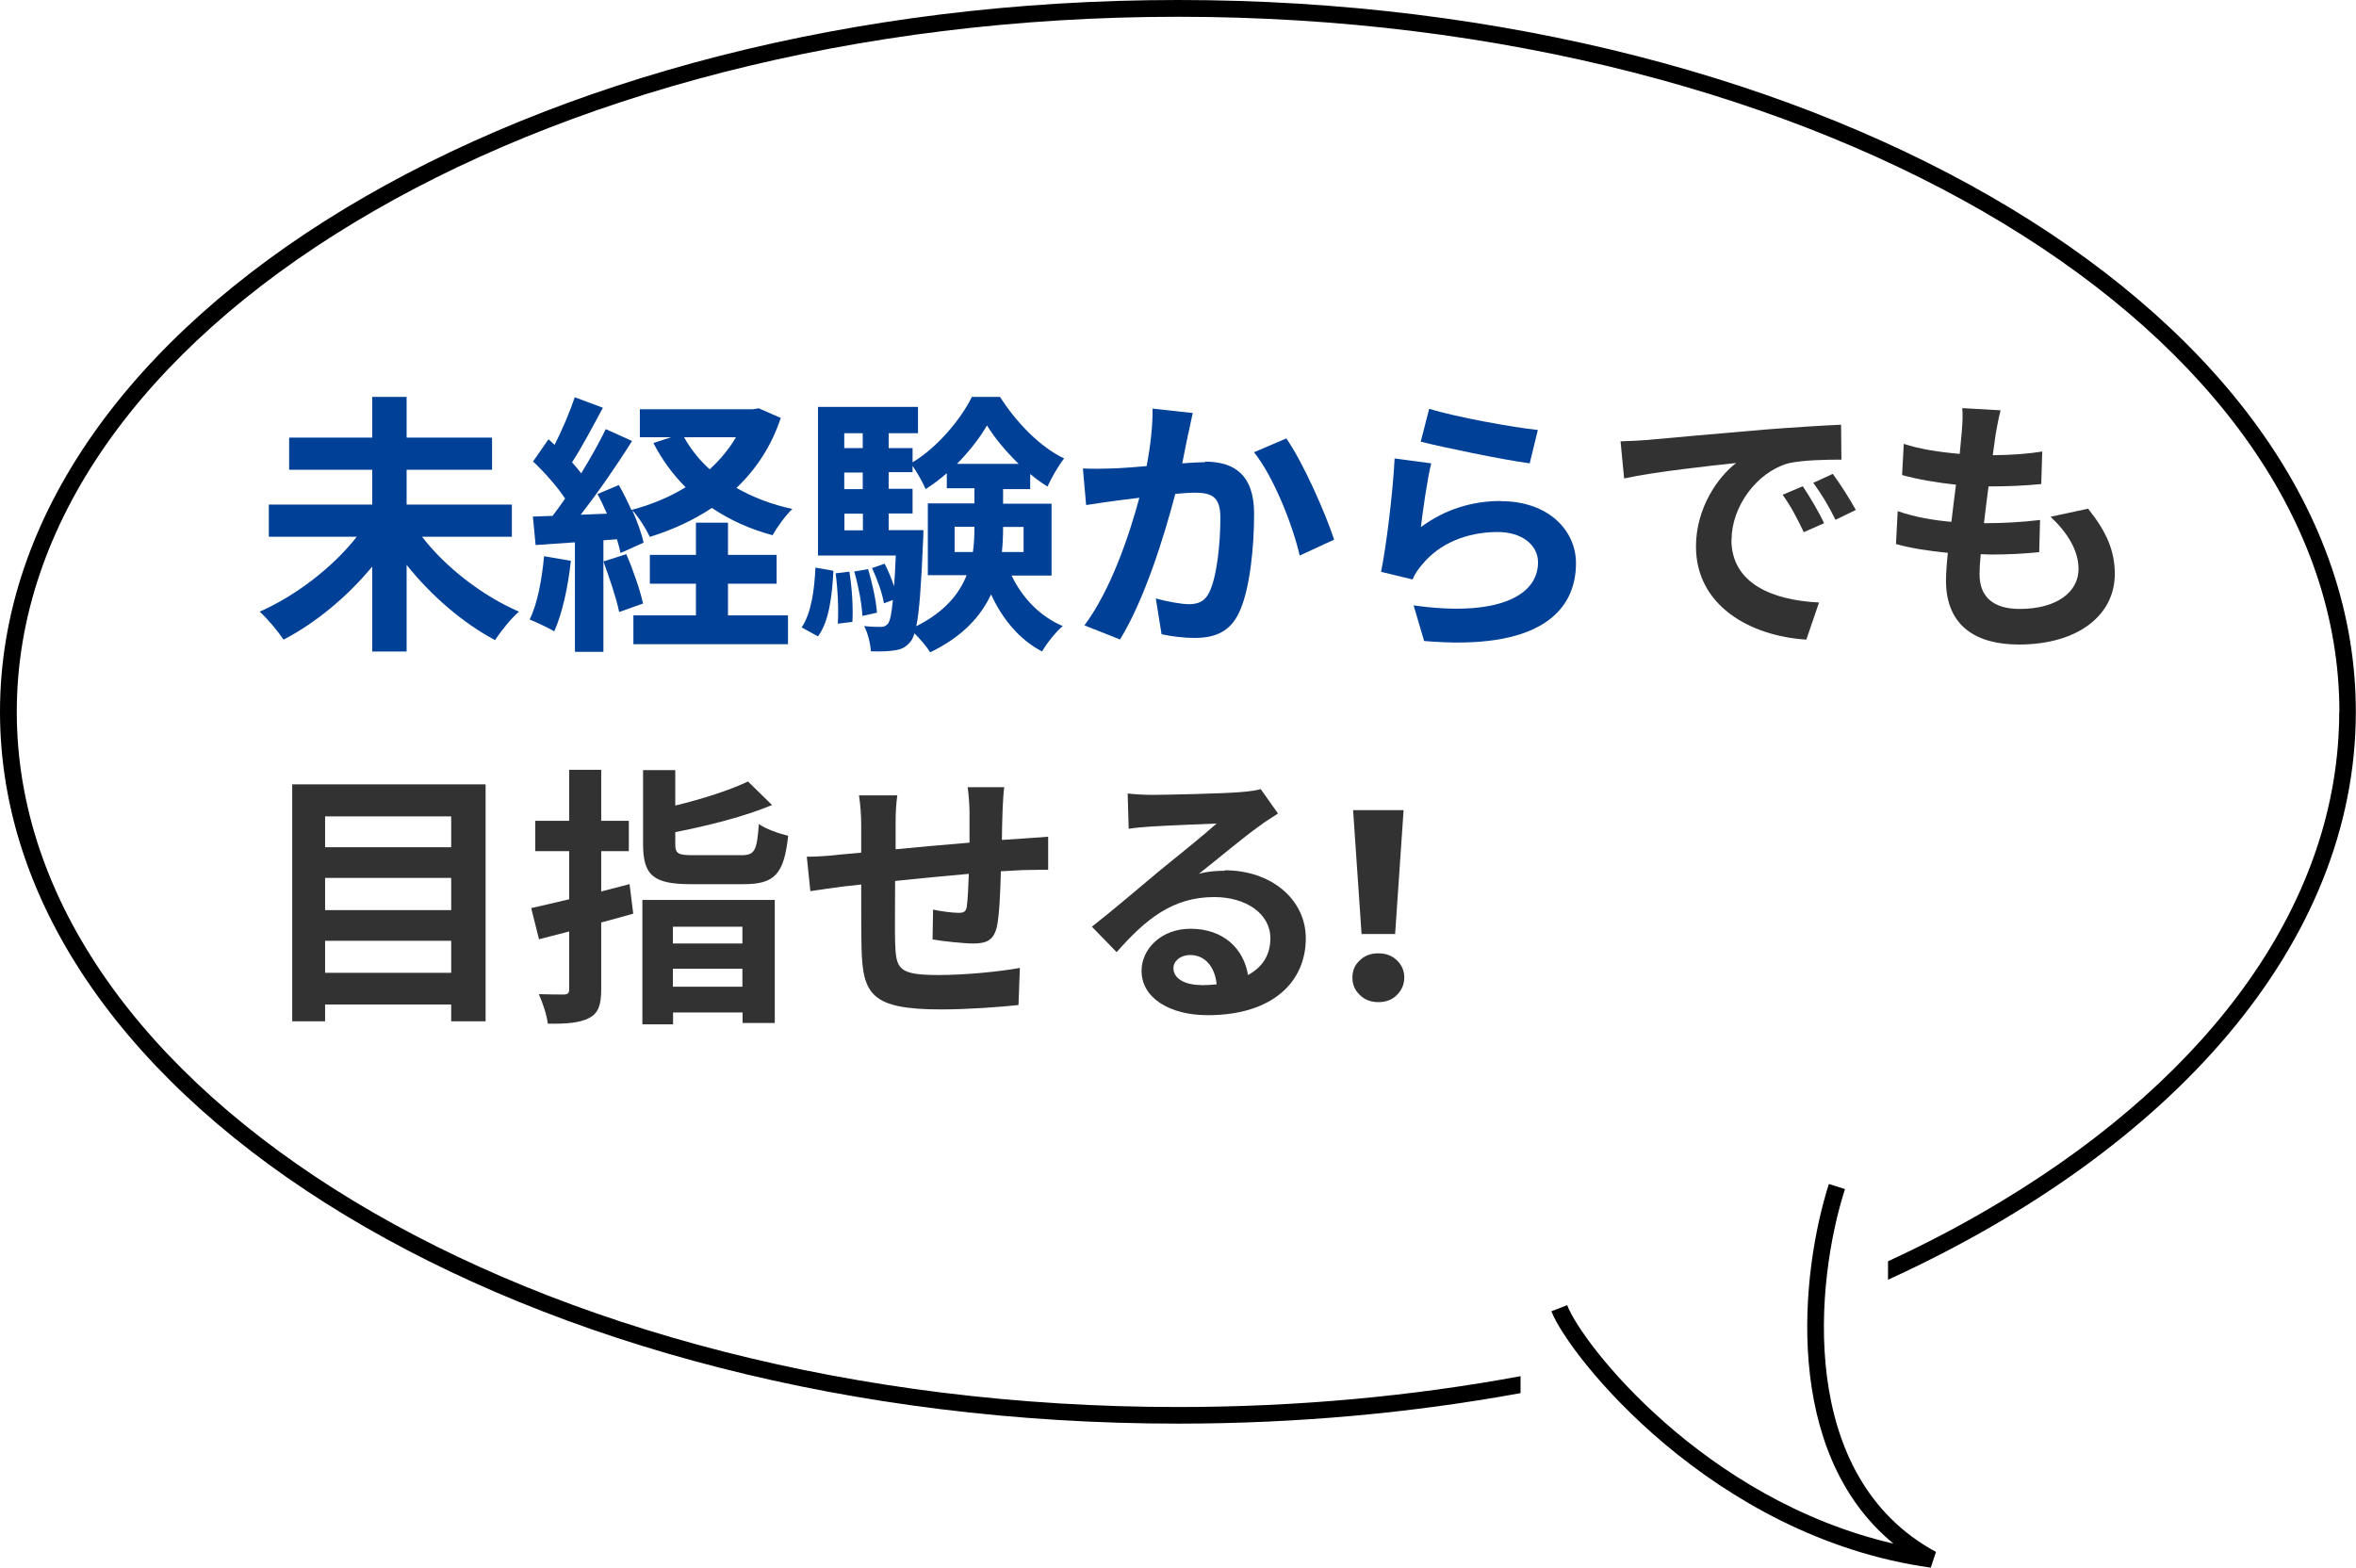 <svg xmlns="http://www.w3.org/2000/svg" viewBox="0 0 139 92.5">
	<defs>
		<style>
			.cls-1,.cls-2,.cls-3,.cls-4{stroke-width:0px;}.cls-2{fill:#323232;}.cls-3{fill:#004097;}.cls-4{fill-rule:evenodd;}
		</style>
	</defs>
	<g>
		<path class="cls-4" d="M138.01,42c0,11.12-7.46,21.35-19.88,28.85-2.11,1.28-4.36,2.47-6.74,3.57v1.09c16.77-7.67,27.6-19.83,27.6-33.51C139,18.8,107.88,0,69.5,0S0,18.8,0,42s31.12,42,69.5,42c7.03,0,13.81-.63,20.21-1.8v-1c-6.38,1.18-13.17,1.82-20.21,1.82-19.04,0-36.24-4.67-48.64-12.16C8.45,63.35.99,53.12.99,42s7.46-21.35,19.88-28.85C33.26,5.65,50.46.99,69.5.99s36.24,4.67,48.64,12.16c12.42,7.5,19.88,17.74,19.88,28.85Z" />
		<path class="cls-1" d="M113.93,92.5c-12.95-1.8-21.41-12.55-22.4-15.13l.93-.36c.89,2.32,8.08,11.48,19.25,14.07-6.58-5.42-5.48-15.98-3.81-21.22l.95.3c-1.75,5.45-2.87,16.95,5.37,21.41l-.31.93Z" />
		<path class="cls-3" d="M36.94,32.7l-1.34.43c.35.94.77,2.18.93,2.98l1.41-.5c-.18-.8-.59-2-.99-2.91Z" />
		<polygon class="cls-3" points="42.95 34.44 45.82 34.44 45.82 32.74 42.95 32.74 42.95 30.84 41.06 30.84 41.06 32.74 38.34 32.74 38.34 34.44 41.06 34.44 41.06 36.31 37.37 36.31 37.37 38.01 46.49 38.01 46.49 36.31 42.95 36.31 42.95 34.44" />
		<path class="cls-3" d="M90.74,25.37c-1.41-.14-4.9-.77-6.42-1.25l-.5,1.94c1.25.32,4.8,1.06,6.43,1.28l.48-1.97Z" />
		<path class="cls-3" d="M24.89,31.67h5.31v-1.9h-6.21v-2.05h5.04v-1.9h-5.04v-2.4h-2.03v2.4h-4.9v1.9h4.9v2.05h-6.1v1.9h5.19c-1.4,1.79-3.59,3.48-5.73,4.42.45.4,1.09,1.17,1.41,1.65,1.89-.98,3.76-2.53,5.23-4.31v5.01h2.03v-5.11c1.46,1.83,3.33,3.44,5.22,4.44.32-.51.96-1.3,1.41-1.68-2.14-.92-4.34-2.62-5.72-4.42Z" />
		<path class="cls-3" d="M31.24,36.55c.4.16,1.12.5,1.46.7.46-1.02.82-2.62.98-4.16l-1.58-.27c-.13,1.36-.38,2.78-.85,3.73Z" />
		<path class="cls-3" d="M46.04,24.65l-1.28-.56-.35.06h-6.66v1.65h1.84l-1.04.34c.51.99,1.15,1.86,1.9,2.61-.96.59-2.05,1.04-3.2,1.34-.23-.51-.48-1.02-.74-1.47l-1.26.53c.2.36.38.76.56,1.16-.53.02-1.05.04-1.55.06,1.02-1.31,2.15-2.94,3.03-4.35l-1.55-.7c-.38.79-.9,1.71-1.45,2.61-.16-.21-.34-.43-.54-.65.58-.89,1.23-2.13,1.82-3.22l-1.66-.62c-.28.84-.74,1.92-1.19,2.81-.12-.11-.24-.23-.36-.33l-.91,1.31c.66.62,1.42,1.47,1.89,2.19-.25.36-.5.71-.74,1.02-.42.01-.81.03-1.16.04l.16,1.68c.69-.05,1.49-.1,2.32-.16v6.46h1.68v-6.58c.27-.02.53-.04.8-.06.09.29.16.57.21.81l1.36-.61c-.11-.53-.36-1.22-.67-1.92.37.39.82,1.11,1.04,1.58,1.34-.42,2.57-.98,3.66-1.71,1.04.7,2.23,1.25,3.58,1.61.26-.46.77-1.18,1.17-1.55-1.23-.26-2.33-.69-3.3-1.24,1.14-1.09,2.06-2.44,2.62-4.15ZM40.36,25.8h3.06c-.41.7-.93,1.33-1.55,1.89-.62-.56-1.12-1.19-1.51-1.89Z" />
		<path class="cls-3" d="M73.98,26.68c1.15,1.42,2.29,4.3,2.7,6.1l2.03-.94c-.5-1.54-1.84-4.58-2.82-5.97l-1.92.82Z" />
		<path class="cls-3" d="M71.11,27.27c-.33,0-.82.03-1.36.07.12-.58.24-1.17.33-1.64.1-.4.19-.91.29-1.33l-2.37-.26c.01,1.03-.12,2.18-.35,3.39-.81.07-1.56.13-2.05.14-.59.02-1.14.03-1.71,0l.19,2.16c.48-.08,1.31-.19,1.78-.26.29-.04.8-.1,1.36-.17-.59,2.2-1.67,5.42-3.24,7.53l2.1.83c1.46-2.37,2.63-6.17,3.26-8.59.45-.04.85-.07,1.11-.07.99,0,1.55.19,1.55,1.47,0,1.57-.21,3.52-.66,4.42-.26.53-.66.69-1.2.69-.42,0-1.33-.16-1.95-.34l.34,2.11c.56.13,1.31.22,1.94.22,1.2,0,2.08-.35,2.62-1.47.67-1.38.9-3.97.9-5.86,0-2.32-1.2-3.07-2.88-3.07Z" />
		<path class="cls-3" d="M60.78,28.84v-.87c.34.28.68.53,1.02.74.24-.53.64-1.22.98-1.66-1.42-.67-2.83-2.14-3.78-3.63h-1.66c-.66,1.34-2.06,3-3.5,3.86v-.84h-1.41v-.88h1.73v-1.55h-5.9v8.77h4.59c-.03.72-.06,1.31-.1,1.81-.15-.44-.35-.93-.56-1.33l-.74.26c.3.64.61,1.5.7,2.08l.53-.2c-.08.83-.17,1.24-.29,1.4-.13.14-.24.19-.43.19s-.54,0-.98-.05c.22.4.37,1.02.4,1.49.56.02,1.09,0,1.42-.06.38-.05.67-.19.94-.54.08-.1.15-.26.21-.46.35.34.73.8.93,1.12,1.92-.93,2.99-2.13,3.59-3.42.68,1.47,1.67,2.67,3.01,3.37.26-.46.82-1.17,1.22-1.5-1.35-.57-2.38-1.66-3.02-2.98h2.36v-4.24h-2.86v-.86h1.6ZM58.23,25.1c.45.74,1.13,1.55,1.87,2.27h-3.64c.73-.74,1.36-1.55,1.77-2.27ZM50.9,25.56v.88h-1.09v-.88h1.09ZM50.9,27.88v.98h-1.09v-.98h1.09ZM49.82,30.31h1.09v.98h-1.09v-.98ZM57.39,32.57h-1.07v-1.49h1.17v.05c0,.47-.02.95-.09,1.44ZM60.39,31.08v1.49h-1.28c.05-.48.07-.96.07-1.42v-.06h1.22ZM57.48,29.7h-2.74v4.24h2.29c-.44,1.12-1.32,2.18-2.97,3.01.18-.87.29-2.4.4-5.03.02-.21.02-.64.02-.64h-2.05v-.98h1.41v-1.46h-1.41v-.98h1.41v-.37c.28.4.6.97.77,1.37.43-.27.85-.59,1.25-.94v.89h1.63v.86Z" />
		<path class="cls-3" d="M88.55,29.56c-1.68,0-3.28.48-4.72,1.54.11-.93.38-2.86.61-3.76l-2.16-.29c-.1,1.98-.48,5.12-.8,6.69l1.86.45c.13-.32.3-.58.59-.91,1.01-1.22,2.62-1.89,4.43-1.89,1.41,0,2.38.75,2.38,1.79,0,2.05-2.53,3.22-7.34,2.54l.62,2.1c6.64.58,8.96-1.66,8.96-4.59,0-1.94-1.63-3.66-4.43-3.66Z" />
		<path class="cls-3" d="M49.3,33.82c.13.96.18,2.16.13,2.98l.86-.11c.05-.78-.02-2.02-.18-2.96l-.82.1Z" />
		<path class="cls-3" d="M51.22,33.58l-.82.14c.24.83.45,1.92.48,2.62l.86-.19c-.05-.69-.27-1.74-.53-2.58Z" />
		<path class="cls-3" d="M47.3,37.02l.96.53c.66-.9.83-2.38.91-3.87l-1.06-.19c-.06,1.36-.26,2.72-.82,3.54Z" />
		<path class="cls-2" d="M17.24,60.26h1.94v-.99h7.44v.99h2.03v-13.98h-11.41v13.98ZM19.18,57.4v-1.89h7.44v1.89h-7.44ZM19.18,53.7v-1.9h7.44v1.9h-7.44ZM26.62,48.17v1.82h-7.44v-1.82h7.44Z" />
		<path class="cls-2" d="M37.9,60.44h1.81v-.7h4.1v.62h1.9v-7.26h-7.81v7.34ZM39.7,58.22v-1.06h4.1v1.06h-4.1ZM43.8,54.68v.99h-4.1v-.99h4.1Z" />
		<polygon class="cls-2" points="82.31 55.11 82.81 47.8 79.83 47.8 80.33 55.11 82.31 55.11" />
		<path class="cls-2" d="M37.13,52.17c-.55.14-1.11.29-1.66.43v-2.38h1.63v-1.79h-1.63v-3.01h-1.89v3.01h-2v1.79h2v2.84c-.83.2-1.61.38-2.24.52l.46,1.84c.54-.14,1.15-.3,1.78-.46v3.42c0,.22-.08.29-.3.3-.21,0-.86,0-1.49-.02.22.48.48,1.26.53,1.74,1.14.02,1.9-.05,2.45-.34.54-.29.7-.77.7-1.7v-3.93c.63-.17,1.27-.34,1.89-.52l-.22-1.76Z" />
		<path class="cls-2" d="M105.17,29.19c.5.7.83,1.34,1.25,2.21l1.2-.53c-.3-.64-.88-1.62-1.26-2.18l-1.18.5Z" />
		<path class="cls-2" d="M106.98,28.49c.51.7.88,1.31,1.31,2.18l1.2-.58c-.34-.62-.94-1.57-1.36-2.13l-1.15.53Z" />
		<path class="cls-2" d="M123.22,30.01l-2.24.48c1.04.98,1.65,2.02,1.65,3.09,0,1.31-1.23,2.35-3.47,2.35-1.57,0-2.37-.72-2.37-2.05,0-.29.02-.7.07-1.18.21,0,.41.02.62.02,1.01,0,1.95-.05,2.83-.14l.05-1.9c-1.04.13-2.22.19-3.2.19-.04,0-.08,0-.11,0,.08-.71.18-1.46.27-2.17,1.31,0,2.18-.05,3.11-.14l.06-1.92c-.75.13-1.79.21-2.92.22.07-.52.13-.95.17-1.23.08-.42.14-.83.29-1.42l-2.26-.13c.03.37.03.69-.03,1.42-.03.36-.07.8-.12,1.28-1.18-.1-2.37-.28-3.3-.59l-.1,1.84c.94.26,2.07.45,3.18.57-.09.72-.19,1.47-.27,2.19-1.05-.09-2.13-.27-3.17-.63l-.1,1.94c.85.24,1.91.41,3.06.52-.07.67-.11,1.24-.11,1.63,0,2.69,1.78,3.78,4.3,3.78,3.5,0,5.66-1.74,5.66-4.16,0-1.36-.48-2.48-1.55-3.82Z" />
		<path class="cls-2" d="M102.16,31.83c0-1.9,1.46-3.98,3.38-4.5.86-.19,2.24-.21,3.1-.21l-.02-2.06c-1.14.05-2.88.16-4.54.29-2.93.26-5.57.48-6.9.61-.3.03-.94.06-1.57.08l.21,2.19c1.84-.4,5.12-.75,6.61-.91-1.07.82-2.37,2.64-2.37,4.93,0,3.47,3.17,5.28,6.51,5.49l.75-2.19c-2.7-.13-5.17-1.09-5.17-3.71Z" />
		<path class="cls-2" d="M59.11,49.58c0-.53.02-1.11.04-1.75.02-.42.05-1.12.1-1.38h-2.16c.05.3.11,1.06.11,1.47v1.8c-1.45.12-3.01.26-4.36.39,0-.62,0-1.16,0-1.52,0-.69.03-1.14.1-1.66h-2.26c.08.56.13,1.1.13,1.78,0,.27,0,.87,0,1.6-.51.05-.93.09-1.21.11-.82.1-1.55.13-2,.13l.21,2.03c.43-.06,1.42-.21,1.92-.27.27-.03.65-.07,1.08-.12,0,1.5,0,3.04.02,3.72.06,2.77.58,3.65,4.7,3.65,1.54,0,3.49-.14,4.56-.26l.08-2.19c-1.18.22-3.22.42-4.78.42-2.4,0-2.53-.35-2.58-1.94-.02-.68,0-2.15,0-3.61,1.37-.14,2.93-.3,4.35-.42-.03.78-.06,1.5-.12,1.93-.05.32-.19.37-.5.37-.32,0-.99-.08-1.49-.19l-.03,1.76c.54.1,1.84.24,2.4.24.82,0,1.23-.21,1.41-1.06.13-.67.19-1.97.22-3.2.47-.03.89-.05,1.24-.07.42,0,1.26-.03,1.55-.02v-1.95c-.48.03-1.1.08-1.54.11-.36.02-.77.05-1.2.08Z" />
		<path class="cls-2" d="M81.32,56.25c-.45,0-.82.14-1.1.42-.29.27-.43.6-.43,1.01s.14.74.43,1.02c.29.29.66.43,1.1.43s.83-.14,1.1-.43c.29-.29.43-.63.43-1.02s-.14-.74-.43-1.01c-.28-.28-.65-.42-1.1-.42Z" />
		<path class="cls-2" d="M43.72,50.46h-2.78c-.94,0-1.1-.08-1.1-.67v-.69c1.93-.38,4.08-.92,5.71-1.6l-1.42-1.39c-1.06.51-2.68,1.03-4.29,1.42v-2.09h-1.9v4.35c0,1.84.58,2.38,2.82,2.38h3.12c1.82,0,2.38-.59,2.62-2.86-.51-.11-1.33-.4-1.73-.69-.11,1.58-.24,1.84-1.04,1.84Z" />
		<path class="cls-2" d="M72.25,51.38c-.5,0-.98.03-1.52.18,1.02-.8,2.7-2.21,3.57-2.82.35-.27.74-.5,1.1-.74l-1.02-1.44c-.19.06-.56.13-1.23.18-.91.08-4.32.16-5.18.16-.45,0-.99-.03-1.44-.08l.06,2.08c.37-.06.86-.1,1.3-.13.86-.06,3.07-.14,3.89-.18-.78.7-2.46,2.05-3.36,2.78-.93.78-2.86,2.42-4,3.31l1.46,1.5c1.71-1.94,3.3-3.25,5.76-3.25,1.87,0,3.31.98,3.31,2.43,0,.97-.45,1.7-1.32,2.17-.25-1.53-1.42-2.73-3.4-2.73-1.7,0-2.88,1.18-2.88,2.48,0,1.62,1.68,2.62,3.9,2.62,3.87,0,5.79-2,5.79-4.53,0-2.32-2.06-4.02-4.78-4.02ZM70.86,58.12c-.98,0-1.63-.4-1.63-.99,0-.42.4-.78.99-.78.88,0,1.46.7,1.56,1.73-.29.03-.6.05-.92.05Z" />
	</g>
</svg>
